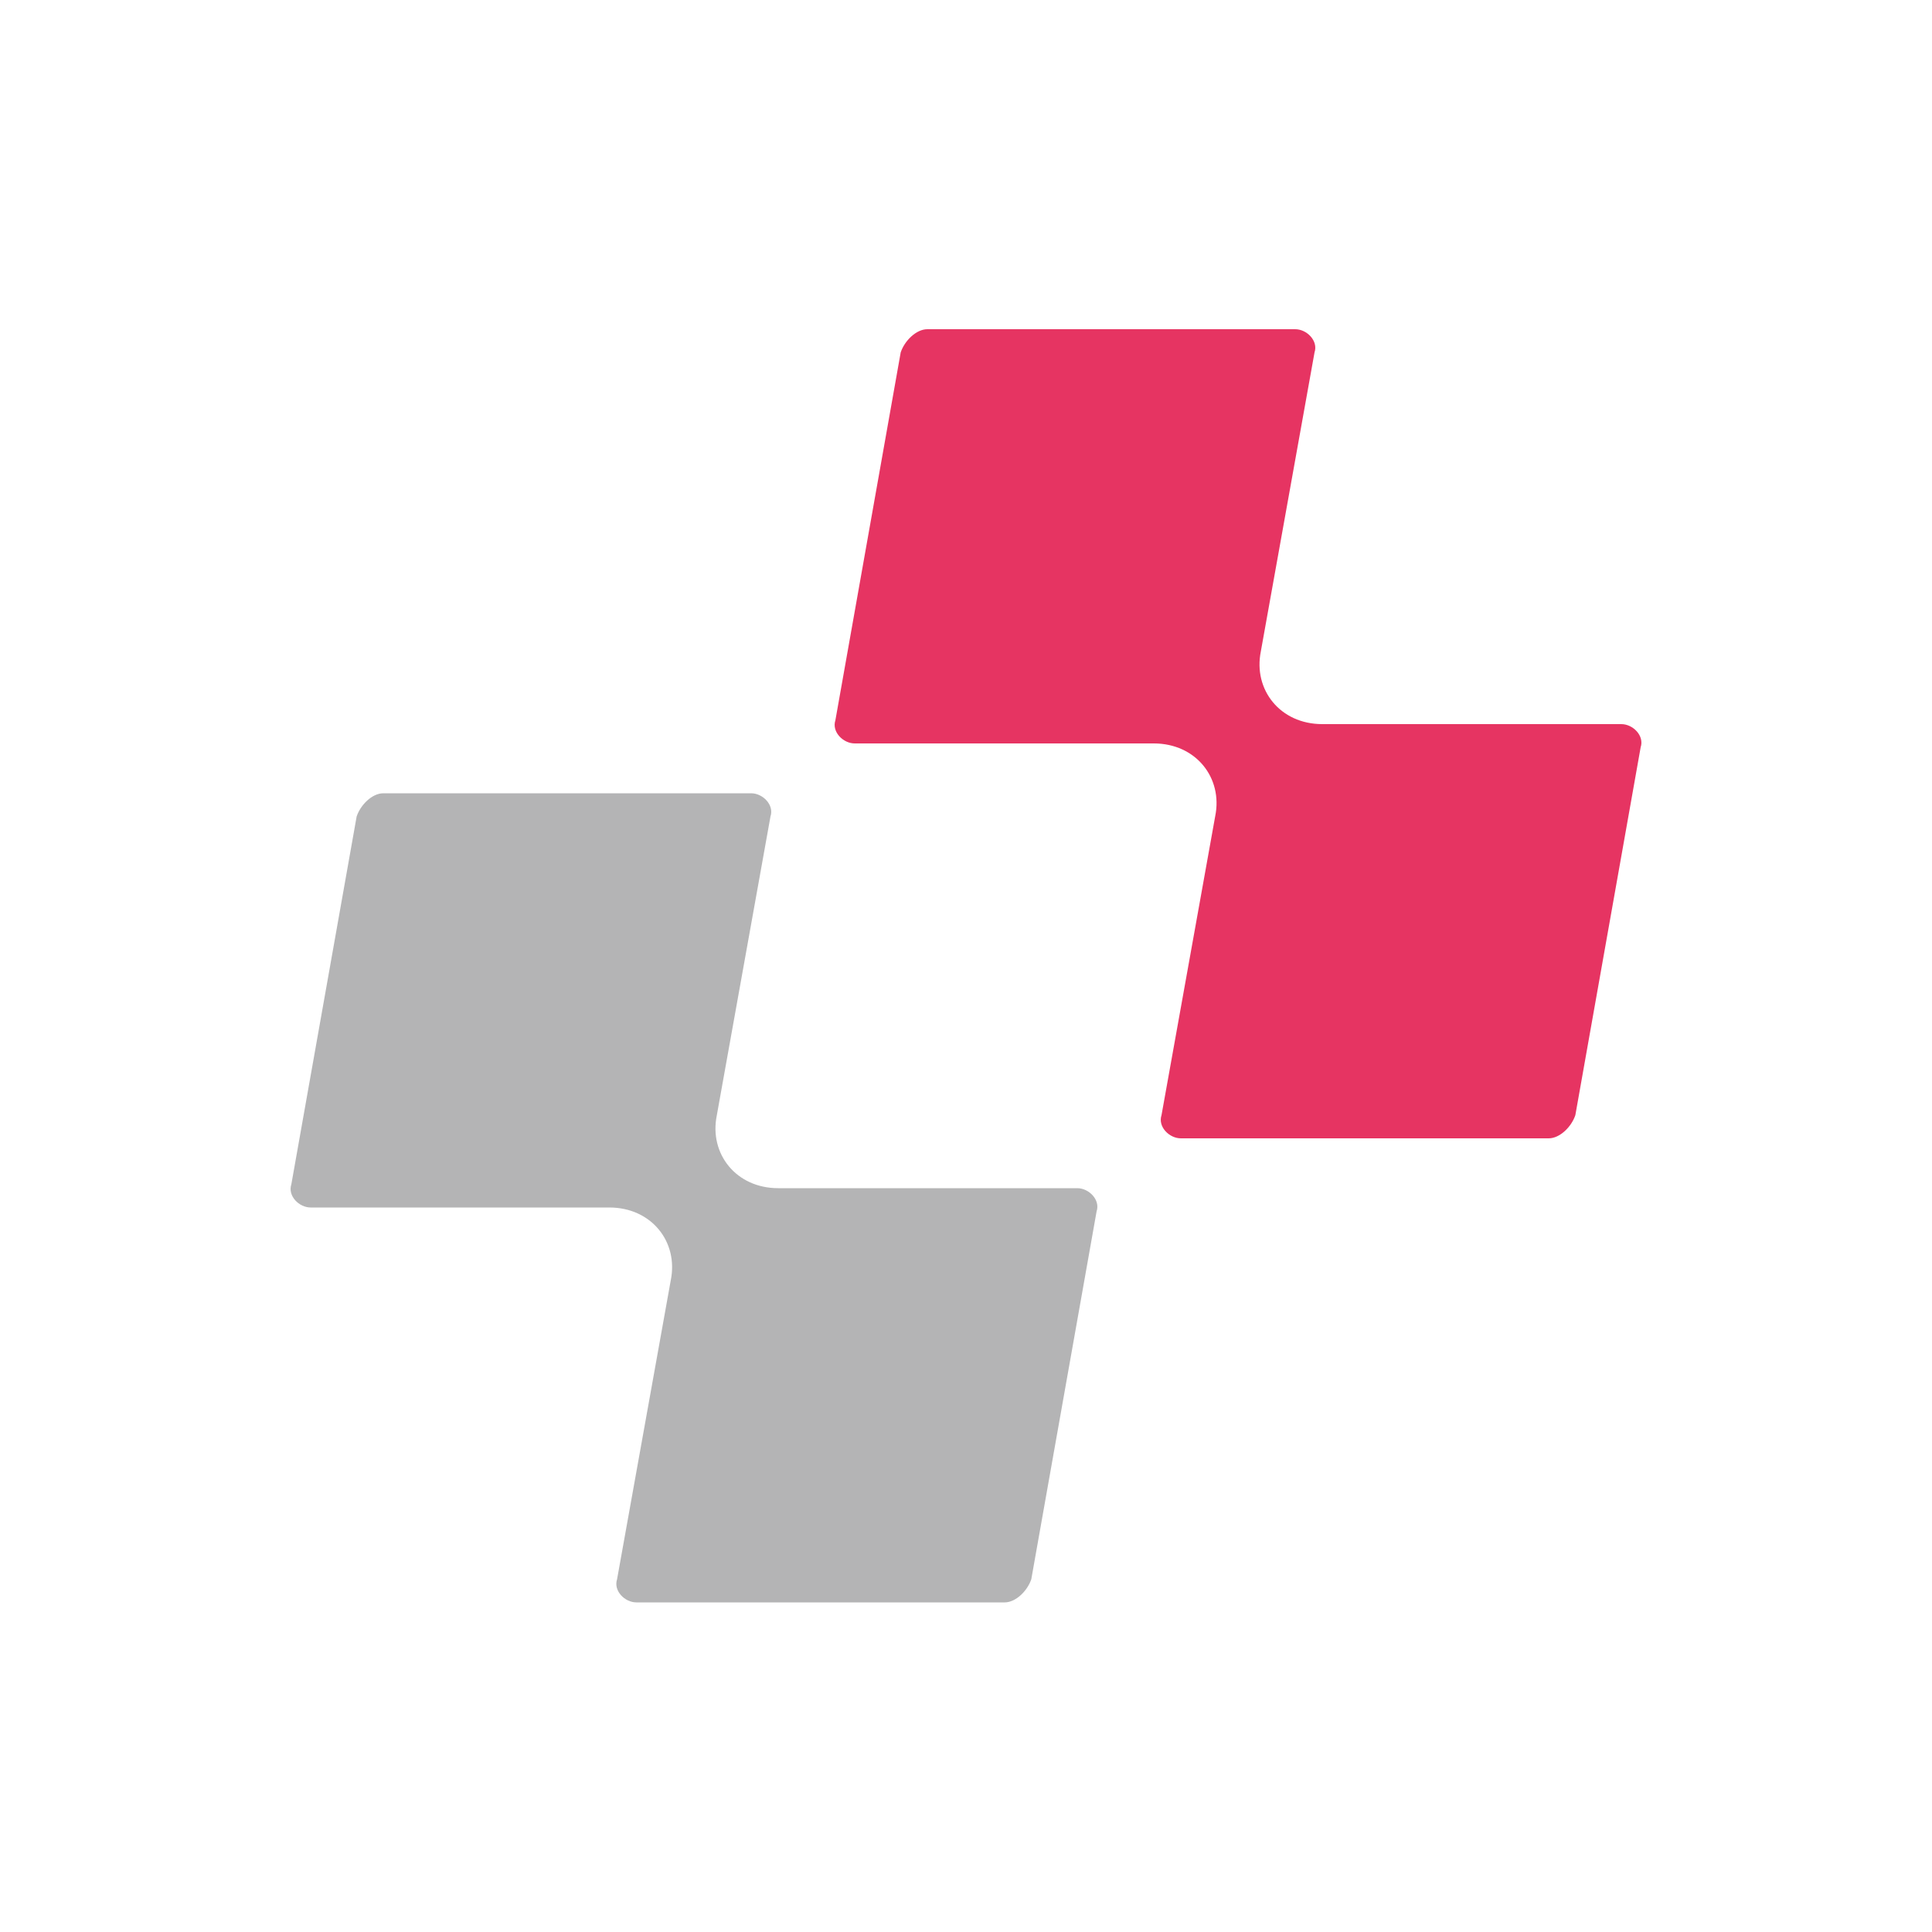 <svg xmlns="http://www.w3.org/2000/svg" viewBox="0 0 500 500">
<style type="text/css">
	.st0{fill:#E63462;}
	.st1{fill:#B4B4B5;}
</style>
<g>
	<path class="st0" d="M305.6,294.6c-3,0-6-3-5-6l13.9-77.4c2-9.9-5-18.8-15.9-18.8h-77.4c-3,0-6-3-5-6l16.9-95.2c1-3,4-6,6.9-6h95.2
		c3,0,6,3,5,6l-13.9,77.4c-2,9.9,5,18.8,15.9,18.8h77.4c3,0,6,3,5,6l-16.9,95.2c-1,3-4,6-6.9,6H305.6z"/>
	<path class="st1" d="M164.7,414.7c-3,0-6-3-5-6l13.9-77.4c2-9.9-5-18.8-15.9-18.8H80.4c-3,0-6-3-5-6l16.9-95.2c1-3,4-6,6.9-6h95.2
		c3,0,6,3,5,6l-13.9,77.4c-2,9.9,5,18.8,15.9,18.8h77.4c3,0,6,3,5,6l-16.9,95.2c-1,3-4,6-6.9,6H164.7z"/>
</g>
</svg>
